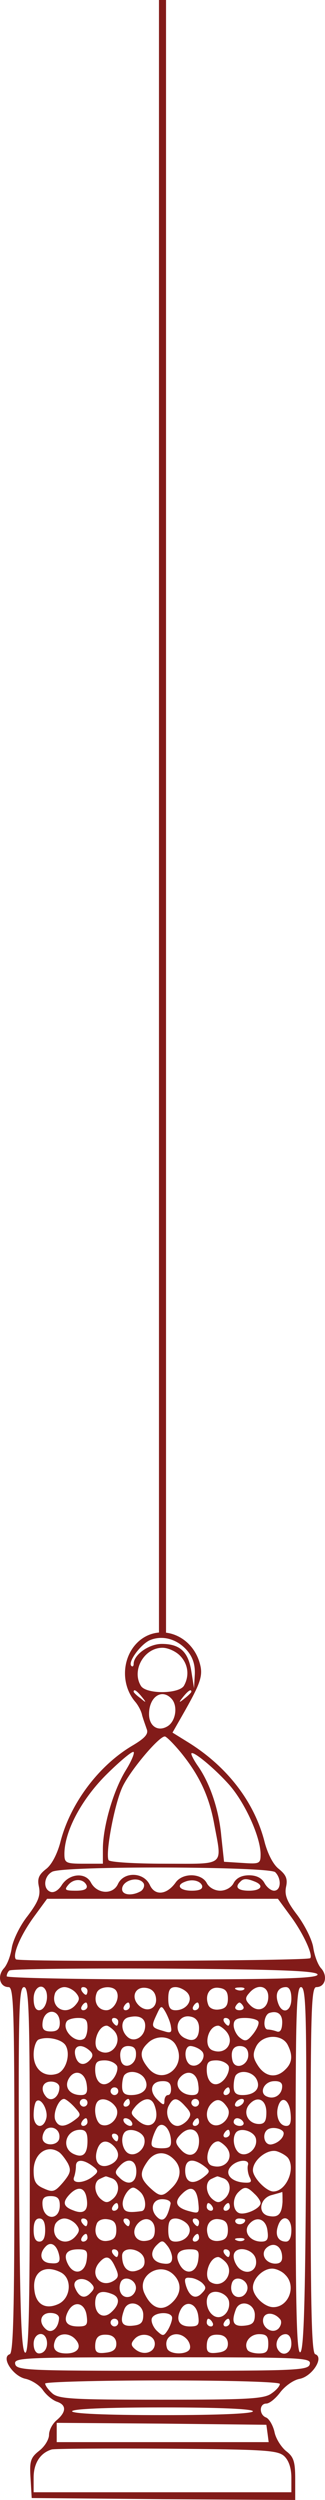 <?xml version="1.0" encoding="UTF-8"?> <svg xmlns="http://www.w3.org/2000/svg" width="92" height="706" viewBox="0 0 92 706" fill="none"><line x1="46" y1="462" x2="46" y2="-4.37114e-08" stroke="#821B19" stroke-width="2"></line><path d="M39.684 463.156C34.566 467.294 33.913 475.462 38.268 480.58C39.031 481.451 40.011 483.194 40.228 484.391C40.555 485.589 41.209 487.332 41.535 488.312C42.08 489.619 41.1 490.816 37.615 492.886C27.923 498.548 19.756 509.438 17.034 520.437C16.163 523.595 14.638 526.644 13.005 527.842C10.936 529.475 10.5 530.564 11.044 532.96C11.48 535.356 10.827 537.098 7.778 541.128C5.6 543.85 3.64 547.988 3.313 550.166C2.986 552.344 2.006 554.958 1.026 555.938C-0.825 558.116 -0.063 561.165 2.442 561.165C3.857 561.165 4.075 567.154 4.075 612.783C4.075 652.858 3.748 664.51 2.768 664.836C0.155 665.708 3.748 671.152 7.342 671.806C9.084 672.241 11.262 673.657 12.133 674.964C13.114 676.38 14.856 677.795 16.054 678.231C18.776 679.102 18.885 681.062 16.054 683.458C14.856 684.438 13.876 686.289 13.876 687.596C13.876 688.903 12.678 690.863 11.153 692.061C8.649 694.021 8.322 695.001 8.649 699.902L8.975 705.456L46.327 705.782L83.569 706V700.119C83.569 695.11 83.133 693.803 80.956 692.17C79.54 690.972 78.015 688.576 77.689 686.725C77.253 684.874 76.164 683.022 75.293 682.696C73.333 681.933 73.333 678.775 75.402 678.775C76.273 678.775 78.015 677.36 79.322 675.617C80.629 673.875 83.025 672.133 84.767 671.806C88.36 671.152 91.845 665.708 89.232 664.836C88.251 664.51 87.925 652.858 87.925 612.783C87.925 567.154 88.143 561.165 89.558 561.165C92.063 561.165 92.825 558.116 90.974 555.938C89.994 554.958 89.014 552.235 88.687 550.057C88.36 547.77 86.291 543.741 84.222 540.91C81.282 537.098 80.52 535.247 80.956 532.96C81.5 530.564 80.956 529.475 78.995 527.842C77.362 526.644 75.837 523.595 74.966 520.437C72.135 509.002 64.403 498.984 53.405 492.123L48.831 489.292L51.445 484.718C57.107 474.808 57.652 473.066 56.345 469.037C53.84 461.632 45.456 458.582 39.684 463.156ZM52.86 465.988C54.494 467.839 55.256 470.017 55.147 472.739L54.929 476.769L54.167 471.977C53.296 466.423 50.9 464.245 45.782 464.245C42.189 464.245 37.833 467.294 37.833 469.908C37.833 470.561 37.506 470.779 37.179 470.452C36.09 469.363 39.902 464.245 42.515 463.156C46 461.741 50.029 462.83 52.86 465.988ZM50.9 467.512C53.187 469.799 53.732 473.066 52.098 476.006C50.791 478.402 41.426 478.511 39.902 476.115C37.179 471.759 40.773 465.334 46 465.334C47.525 465.334 49.703 466.314 50.9 467.512ZM40.12 479.164C41.535 480.907 41.426 481.016 39.793 479.6C38.704 478.838 37.833 477.966 37.833 477.749C37.833 476.877 38.704 477.422 40.12 479.164ZM54.167 477.749C54.167 477.966 53.296 478.838 52.316 479.6C50.574 481.016 50.465 480.907 51.88 479.164C53.296 477.422 54.167 476.877 54.167 477.749ZM48.722 479.927C50.356 481.996 49.703 486.025 47.525 487.441C44.802 489.183 42.189 487.549 42.189 484.065C42.189 479.055 46 476.66 48.722 479.927ZM51.227 494.955C56.454 501.38 59.176 507.26 60.592 514.883C62.879 527.297 64.077 526.317 46.653 526.317C38.16 526.317 31.19 525.882 30.755 525.337C29.774 523.704 32.279 509.983 34.566 504.864C36.526 500.4 44.911 490.381 46.653 490.381C47.089 490.381 49.158 492.45 51.227 494.955ZM35.655 499.855C32.061 505.627 29.121 515.863 29.121 522.179V526.317H23.676C18.667 526.317 18.232 526.1 18.232 523.595C18.232 517.279 22.914 508.458 29.774 501.488C33.477 497.786 37.071 494.737 37.724 494.737C38.268 494.737 37.397 497.024 35.655 499.855ZM64.948 504.102C69.413 509.22 73.768 518.803 73.768 523.704C73.768 526.317 73.442 526.426 68.65 526.1L63.423 525.773L62.661 518.694C62.008 511.18 59.503 503.775 56.127 498.875C55.038 497.35 54.167 495.717 54.167 495.281C54.167 493.974 60.592 499.202 64.948 504.102ZM77.906 528.713C79.758 530.564 79.54 533.94 77.58 533.94C76.709 533.94 75.511 532.96 74.857 531.762C74.095 530.347 72.571 529.584 70.501 529.584C68.433 529.584 66.908 530.347 66.146 531.762C65.492 533.069 63.859 533.94 62.334 533.94C60.81 533.94 59.176 533.069 58.523 531.762C56.998 528.931 51.663 528.822 49.703 531.653C47.198 535.138 43.822 535.465 42.406 532.307C40.664 528.604 35.002 528.495 33.368 532.089C31.953 535.138 27.488 534.92 25.745 531.653C24.221 528.713 19.756 529.04 17.578 532.198C16.598 533.831 15.291 534.594 14.311 534.267C12.133 533.505 12.351 529.911 14.747 528.604C17.578 526.862 76.273 527.08 77.906 528.713ZM24.547 532.525C24.765 533.505 23.785 533.94 21.498 533.94C18.449 533.94 18.123 533.722 19.32 532.307C20.954 530.347 23.785 530.564 24.547 532.525ZM40.664 531.871C40.991 532.525 40.664 533.505 39.902 534.049C37.506 535.465 34.566 535.247 34.566 533.505C34.566 531 39.248 529.693 40.664 531.871ZM57.216 532.525C57.434 533.505 56.454 533.94 54.276 533.94C50.9 533.94 49.703 532.416 52.316 531.436C54.385 530.564 56.672 531.109 57.216 532.525ZM72.026 531.327C74.857 532.416 73.986 533.94 70.501 533.94C67.344 533.94 66.364 532.96 67.997 531.436C68.868 530.456 69.848 530.456 72.026 531.327ZM82.262 541.128C85.747 545.81 88.687 552.126 87.816 552.998C87.054 553.76 5.273 554.087 4.511 553.324C3.422 552.126 5.817 546.464 9.738 541.128L13.331 536.227H46H78.669L82.262 541.128ZM89.885 557.571C90.212 558.66 80.956 558.987 46.109 558.987C21.825 558.987 1.897 558.551 1.897 558.116C1.897 557.571 2.224 556.809 2.659 556.482C3.095 556.047 22.696 555.829 46.327 555.938C79.649 556.156 89.449 556.591 89.885 557.571ZM8.431 613.001C8.431 653.946 8.104 664.727 7.124 664.401C6.035 663.965 5.6 652.422 5.382 612.565C5.164 567.372 5.382 561.165 6.798 561.165C8.213 561.165 8.431 567.481 8.431 613.001ZM13.114 562.472C13.767 564.759 12.678 567.699 11.044 567.699C10.064 567.699 9.52 566.501 9.52 564.432C9.52 561.165 12.133 559.749 13.114 562.472ZM21.498 562.798C22.587 564.105 22.587 564.759 21.498 566.065C18.667 569.55 14.094 566.937 15.618 562.798C16.054 561.927 17.143 561.165 18.232 561.165C19.32 561.165 20.736 561.927 21.498 562.798ZM24.765 562.254C24.765 562.798 24.547 563.343 24.33 563.343C24.003 563.343 23.459 562.798 23.132 562.254C22.805 561.601 23.023 561.165 23.567 561.165C24.221 561.165 24.765 561.601 24.765 562.254ZM32.932 562.254C34.13 564.214 32.279 567.699 30.101 567.699C27.706 567.699 26.399 565.303 27.379 562.798C28.032 560.947 31.953 560.62 32.932 562.254ZM44.149 564.214C44.584 567.263 41.535 568.57 39.248 566.283C36.962 563.996 38.268 560.947 41.318 561.383C42.951 561.601 43.931 562.581 44.149 564.214ZM53.078 562.798C54.821 564.867 52.752 567.699 49.703 567.699C48.178 567.699 47.633 566.937 47.633 564.432C47.633 561.927 48.178 561.165 49.703 561.165C50.791 561.165 52.316 561.927 53.078 562.798ZM64.512 564.432C64.512 566.392 63.859 567.263 62.008 567.481C60.592 567.699 59.285 567.154 58.959 566.174C57.87 563.343 59.394 560.947 62.008 561.383C63.859 561.601 64.512 562.472 64.512 564.432ZM69.086 561.818C68.759 562.145 67.779 562.254 67.017 561.927C66.146 561.601 66.472 561.274 67.67 561.274C68.868 561.165 69.522 561.492 69.086 561.818ZM75.946 563.887C75.946 567.263 73.115 568.57 70.828 566.283C69.413 564.867 69.304 564.214 70.501 562.907C72.788 560.076 75.946 560.729 75.946 563.887ZM82.48 564.432C82.48 568.243 79.758 569.006 78.669 565.521C77.798 562.907 78.778 561.165 80.956 561.165C81.936 561.165 82.48 562.363 82.48 564.432ZM86.618 612.565C86.4 651.115 85.965 663.965 84.985 664.292C84.005 664.619 83.678 652.531 83.678 613.001C83.678 568.026 83.896 561.165 85.203 561.165C86.618 561.165 86.836 567.917 86.618 612.565ZM24.765 566.61C24.765 567.154 24.221 567.699 23.567 567.699C23.023 567.699 22.805 567.154 23.132 566.61C23.459 565.956 24.003 565.521 24.33 565.521C24.547 565.521 24.765 565.956 24.765 566.61ZM36.744 566.61C36.744 567.154 36.199 567.699 35.546 567.699C35.002 567.699 34.784 567.154 35.11 566.61C35.437 565.956 35.982 565.521 36.308 565.521C36.526 565.521 36.744 565.956 36.744 566.61ZM56.345 566.61C56.345 567.154 55.801 567.699 55.147 567.699C54.603 567.699 54.385 567.154 54.712 566.61C55.038 565.956 55.583 565.521 55.91 565.521C56.127 565.521 56.345 565.956 56.345 566.61ZM68.868 566.61C69.195 567.154 68.759 567.699 67.779 567.699C66.799 567.699 66.364 567.154 66.69 566.61C67.017 565.956 67.561 565.521 67.779 565.521C67.997 565.521 68.541 565.956 68.868 566.61ZM48.396 572.381C48.722 574.015 48.287 574.233 46.327 573.579C42.842 572.599 42.733 572.381 44.258 569.115C45.564 566.283 45.673 566.174 46.871 568.243C47.525 569.441 48.287 571.292 48.396 572.381ZM16.925 571.292C16.925 573.035 16.163 573.688 14.42 573.688C12.569 573.688 11.916 573.144 12.024 571.51C12.242 567.154 16.925 566.937 16.925 571.292ZM79.867 571.619C79.758 573.362 79.213 574.015 78.342 573.688C77.471 573.362 76.382 573.144 75.837 573.144C74.313 573.144 74.64 569.006 76.273 568.461C78.669 567.699 80.084 568.897 79.867 571.619ZM41.1 572.055C41.1 575.104 38.16 576.955 36.199 575.322C34.022 573.47 34.13 570.095 36.526 569.659C39.357 569.006 41.1 569.877 41.1 572.055ZM56.345 572.708C56.345 575.54 55.038 576.737 52.752 575.757C48.614 574.233 50.029 568.461 54.167 569.55C55.583 569.877 56.345 571.075 56.345 572.708ZM24.765 572.49C24.765 574.015 24.33 575.431 23.785 575.757C21.39 577.282 17.36 573.253 18.885 570.857C19.212 570.312 20.627 569.877 22.152 569.877C24.221 569.877 24.765 570.421 24.765 572.49ZM33.477 570.966C33.477 571.51 33.259 572.055 33.041 572.055C32.715 572.055 32.17 571.51 31.844 570.966C31.517 570.312 31.735 569.877 32.279 569.877C32.932 569.877 33.477 570.312 33.477 570.966ZM65.057 570.966C65.057 571.51 64.839 572.055 64.621 572.055C64.294 572.055 63.75 571.51 63.423 570.966C63.097 570.312 63.314 569.877 63.859 569.877C64.512 569.877 65.057 570.312 65.057 570.966ZM73.115 570.857C73.442 571.401 72.788 572.926 71.699 574.342C69.957 576.52 69.413 576.629 67.888 575.431C66.908 574.668 66.146 573.035 66.146 571.946C66.146 570.421 66.908 569.877 69.304 569.877C71.155 569.877 72.788 570.312 73.115 570.857ZM32.17 573.362C35.11 576.302 31.626 581.311 28.032 579.133C25.854 577.826 27.597 572.055 30.21 572.055C30.537 572.055 31.408 572.599 32.17 573.362ZM63.75 573.362C66.799 576.411 64.077 580.549 60.156 579.024C57.434 577.935 58.85 572.055 61.79 572.055C62.117 572.055 62.988 572.599 63.75 573.362ZM18.558 577.609C20.083 580.113 18.667 584.905 16.054 585.667C12.46 586.756 9.52 584.36 9.52 580.222C9.52 578.262 10.173 576.302 10.936 575.975C13.331 574.995 17.469 575.866 18.558 577.609ZM49.811 577.609C53.078 583.489 46.109 589.152 41.971 584.034C39.575 581.093 39.466 579.242 41.753 577.064C44.149 574.559 48.396 574.886 49.811 577.609ZM81.391 577.391C82.916 580.331 82.807 582.509 80.738 584.469C78.233 586.974 75.184 586.538 73.115 583.489C71.591 581.202 71.482 580.113 72.462 578.044C74.095 574.559 79.649 574.233 81.391 577.391ZM25.419 579.133C26.29 579.895 26.399 580.658 25.637 581.529C23.894 583.707 21.825 583.162 21.281 580.331C20.736 577.609 23.023 576.955 25.419 579.133ZM38.486 580.44C38.377 583.271 35.002 584.578 34.239 581.965C33.586 579.242 34.457 577.609 36.635 577.826C38.051 577.935 38.595 578.698 38.486 580.44ZM56.998 579.133C58.741 580.549 56.563 583.925 54.276 583.271C51.989 582.727 51.88 577.391 54.167 577.826C55.038 577.935 56.345 578.48 56.998 579.133ZM70.284 580.331C70.284 583.271 66.581 584.687 65.819 581.965C65.166 579.242 66.037 577.609 68.215 577.826C69.522 577.935 70.284 578.806 70.284 580.331ZM33.15 583.489C33.477 584.469 32.824 586.212 31.844 587.301C29.448 589.914 26.943 588.39 26.943 584.469C26.943 582.4 27.488 581.856 29.666 581.856C31.19 581.856 32.715 582.618 33.15 583.489ZM64.73 583.489C65.057 584.469 64.403 586.212 63.423 587.301C61.028 589.914 58.523 588.39 58.523 584.469C58.523 582.4 59.068 581.856 61.245 581.856C62.77 581.856 64.294 582.618 64.73 583.489ZM24.547 588.716C24.874 591.003 24.439 591.657 22.914 591.657C19.756 591.657 18.123 589.479 19.429 587.083C21.063 584.143 24.112 585.123 24.547 588.716ZM40.991 587.083C42.406 589.696 40.555 591.657 37.071 591.657C35.219 591.657 34.566 591.003 34.566 589.152C34.566 587.736 34.893 586.212 35.328 585.885C36.744 584.469 39.902 585.123 40.991 587.083ZM56.127 588.716C56.454 591.003 56.018 591.657 54.385 591.657C51.118 591.657 49.158 588.825 50.9 586.756C52.969 584.251 55.801 585.231 56.127 588.716ZM72.571 587.083C73.986 589.696 72.135 591.657 68.65 591.657C66.799 591.657 66.146 591.003 66.146 589.152C66.146 587.736 66.472 586.212 66.908 585.885C68.324 584.469 71.482 585.123 72.571 587.083ZM16.816 589.479C16.816 591.983 14.747 593.726 13.222 592.31C11.262 590.241 11.916 587.845 14.42 587.845C15.727 587.845 16.816 588.498 16.816 589.479ZM48.396 589.587C48.505 590.785 48.178 591.657 47.525 591.657C46.98 591.657 46.544 592.419 46.544 593.29C46.544 594.597 46.218 594.597 44.584 592.963C42.08 590.568 42.733 587.845 45.782 587.736C47.525 587.627 48.287 588.172 48.396 589.587ZM79.867 589.37C79.758 591.548 77.689 592.963 75.62 592.092C73.224 591.221 74.64 587.845 77.471 587.736C79.213 587.627 79.975 588.172 79.867 589.37ZM33.477 590.568C33.477 591.112 33.041 591.657 32.388 591.657C31.844 591.657 31.299 591.112 31.299 590.568C31.299 589.914 31.844 589.479 32.388 589.479C33.041 589.479 33.477 589.914 33.477 590.568ZM65.057 590.568C65.057 591.112 64.512 591.657 63.859 591.657C63.314 591.657 63.097 591.112 63.423 590.568C63.75 589.914 64.294 589.479 64.621 589.479C64.839 589.479 65.057 589.914 65.057 590.568ZM13.114 598.19C12.242 601.566 9.52 600.804 9.52 597.319C9.52 595.577 9.847 593.834 10.282 593.399C11.589 592.201 13.658 595.904 13.114 598.19ZM21.063 595.032C23.023 597.21 23.023 597.319 20.954 598.844C18.232 600.804 16.489 600.804 15.618 598.626C14.965 596.775 16.598 592.745 18.123 592.745C18.558 592.745 19.865 593.726 21.063 595.032ZM24.765 593.834C24.765 594.379 24.33 594.923 23.676 594.923C23.132 594.923 22.587 594.379 22.587 593.834C22.587 593.181 23.132 592.745 23.676 592.745C24.33 592.745 24.765 593.181 24.765 593.834ZM32.824 595.141C34.239 597.537 31.299 601.022 28.686 600.042C26.943 599.388 26.29 594.815 27.706 593.399C28.903 592.201 31.517 593.072 32.824 595.141ZM36.744 593.834C36.744 594.379 36.199 594.923 35.546 594.923C35.002 594.923 34.784 594.379 35.11 593.834C35.437 593.181 35.982 592.745 36.308 592.745C36.526 592.745 36.744 593.181 36.744 593.834ZM43.713 594.488C45.564 599.279 42.515 602.002 38.922 598.735C36.853 596.884 36.853 596.666 38.486 594.706C40.773 592.31 42.842 592.201 43.713 594.488ZM52.534 594.923C54.167 596.666 54.167 597.319 53.078 598.735C52.316 599.606 51.118 600.368 50.247 600.368C48.069 600.368 46.544 596.993 47.742 594.706C49.049 592.201 50.138 592.201 52.534 594.923ZM56.345 593.834C56.345 594.379 55.91 594.923 55.256 594.923C54.712 594.923 54.167 594.379 54.167 593.834C54.167 593.181 54.712 592.745 55.256 592.745C55.91 592.745 56.345 593.181 56.345 593.834ZM64.403 595.25C65.819 597.537 62.77 601.022 60.265 600.042C58.196 599.171 57.978 595.904 59.83 594.052C61.463 592.419 62.879 592.854 64.403 595.25ZM68.868 593.834C68.541 594.379 67.67 594.923 67.126 594.923C66.472 594.923 66.364 594.379 66.69 593.834C67.017 593.181 67.888 592.745 68.433 592.745C69.086 592.745 69.195 593.181 68.868 593.834ZM75.402 596.557C75.402 599.062 74.857 599.824 73.333 599.824C70.284 599.824 68.65 596.666 70.501 594.379C72.788 591.657 75.402 592.854 75.402 596.557ZM82.262 596.884C82.48 599.388 82.153 600.368 81.064 600.368C78.995 600.368 77.906 597.428 78.778 594.706C79.758 591.657 81.936 592.963 82.262 596.884ZM24.765 599.279C24.765 599.824 24.221 600.368 23.567 600.368C23.023 600.368 22.805 599.824 23.132 599.279C23.459 598.626 24.003 598.19 24.33 598.19C24.547 598.19 24.765 598.626 24.765 599.279ZM37.288 599.279C37.615 599.824 37.506 600.368 36.853 600.368C36.308 600.368 35.437 599.824 35.11 599.279C34.784 598.626 34.893 598.19 35.546 598.19C36.09 598.19 36.962 598.626 37.288 599.279ZM56.345 599.279C56.345 599.824 55.801 600.368 55.147 600.368C54.603 600.368 54.385 599.824 54.712 599.279C55.038 598.626 55.583 598.19 55.91 598.19C56.127 598.19 56.345 598.626 56.345 599.279ZM68.868 599.279C69.195 599.824 68.759 600.368 67.888 600.368C66.908 600.368 66.146 599.824 66.146 599.279C66.146 598.626 66.581 598.19 67.126 598.19C67.779 598.19 68.541 598.626 68.868 599.279ZM48.396 604.398C48.505 606.358 47.96 606.685 45.564 606.685C42.951 606.576 42.624 606.14 43.06 604.289C43.386 602.982 44.04 601.457 44.584 600.695C46 598.953 48.178 601.022 48.396 604.398ZM16.816 603.635C16.707 606.14 12.024 606.249 12.024 603.744C12.024 602.764 12.569 601.675 13.114 601.24C14.856 600.151 17.034 601.457 16.816 603.635ZM80.302 602.437C80.302 603.744 78.669 605.269 76.817 605.596C74.531 605.922 73.986 601.893 76.273 601.131C77.798 600.586 80.302 601.348 80.302 602.437ZM24.765 604.615C24.765 608.209 23.567 609.407 21.172 608.427C17.143 606.902 18.449 601.457 22.696 601.457C24.221 601.457 24.765 602.22 24.765 604.615ZM40.882 604.071C41.426 606.902 38.051 609.516 35.982 607.882C34.457 606.576 34.13 603.418 35.328 602.111C36.744 600.695 40.555 602.002 40.882 604.071ZM56.345 604.615C56.345 608.318 53.84 609.734 51.445 607.338C49.485 605.269 49.376 604.507 51.118 602.764C53.623 600.259 56.345 601.24 56.345 604.615ZM65.057 602.546C65.057 603.091 64.512 603.635 63.859 603.635C63.314 603.635 63.097 603.091 63.423 602.546C63.75 601.893 64.294 601.457 64.621 601.457C64.839 601.457 65.057 601.893 65.057 602.546ZM72.462 604.071C73.006 606.902 69.63 609.516 67.561 607.882C66.037 606.576 65.71 603.418 66.908 602.111C68.324 600.695 72.135 602.002 72.462 604.071ZM33.477 603.635C33.477 604.18 33.259 604.724 33.041 604.724C32.715 604.724 32.17 604.18 31.844 603.635C31.517 602.982 31.735 602.546 32.279 602.546C32.932 602.546 33.477 602.982 33.477 603.635ZM32.17 606.031C34.022 607.882 33.804 609.951 31.517 611.149C28.577 612.674 26.508 610.932 27.379 607.556C28.141 604.507 30.101 603.962 32.17 606.031ZM63.75 606.031C66.69 608.971 63.968 612.892 59.939 611.585C57.434 610.714 59.068 604.724 61.79 604.724C62.117 604.724 62.988 605.269 63.75 606.031ZM16.707 607.773C17.36 608.209 18.449 609.625 19.212 610.932C20.192 612.892 19.974 613.763 17.796 616.376C15.509 618.99 14.965 619.208 12.351 618.01C10.064 617.03 9.52 615.941 9.52 613.001C9.52 608.209 13.331 605.487 16.707 607.773ZM81.609 609.516C83.678 612.674 80.956 618.881 77.362 618.881C75.402 618.881 71.591 614.961 71.591 612.892C71.591 609.951 75.837 606.685 78.451 607.556C79.758 607.991 81.173 608.862 81.609 609.516ZM49.158 609.734C51.554 612.021 51.336 615.179 48.722 617.792C46 620.515 45.347 620.515 42.406 617.792C39.575 615.07 39.466 613.654 41.753 610.387C43.713 607.556 46.762 607.338 49.158 609.734ZM26.181 611.694C27.923 613.001 27.923 613.327 26.29 614.634C23.894 616.594 20.192 616.812 20.954 614.852C21.281 613.981 21.498 612.565 21.498 611.694C21.498 609.734 23.567 609.734 26.181 611.694ZM38.595 613.218C38.595 616.594 36.199 617.465 33.695 614.852C32.497 613.763 32.497 613.218 33.695 611.912C36.09 609.08 38.595 609.843 38.595 613.218ZM57.761 611.694C59.503 613.001 59.503 613.327 57.87 614.634C54.821 617.139 52.534 616.594 52.425 613.218C52.316 609.843 54.385 609.189 57.761 611.694ZM70.175 611.476C69.957 612.238 70.175 613.763 70.61 614.743C71.373 616.159 71.155 616.485 69.195 616.376C65.383 616.159 63.532 613.872 65.275 611.912C67.017 609.843 70.828 609.625 70.175 611.476ZM31.735 615.179C33.913 616.05 34.022 619.317 31.844 621.059C30.537 622.148 29.883 622.148 28.577 621.059C26.617 619.426 26.399 616.05 28.359 615.287C29.012 614.961 29.774 614.634 29.883 614.634C29.992 614.525 30.755 614.852 31.735 615.179ZM63.314 615.179C65.492 616.05 65.601 619.317 63.423 621.059C62.117 622.148 61.463 622.148 60.156 621.059C58.196 619.426 57.978 616.05 59.939 615.287C60.592 614.961 61.354 614.634 61.463 614.634C61.572 614.525 62.334 614.852 63.314 615.179ZM24.547 620.95C25.092 624.326 23.676 625.415 20.736 624.217C17.796 623.128 17.578 621.821 19.974 619.426C22.261 617.248 24.112 617.792 24.547 620.95ZM39.793 619.099C41.426 620.732 41.535 624.326 40.011 624.435C36.09 624.979 35.11 624.653 34.784 622.91C34.348 621.059 36.308 617.792 37.724 617.792C38.16 617.792 39.031 618.337 39.793 619.099ZM56.127 621.93C56.454 625.088 56.345 625.197 53.514 624.435C49.811 623.455 49.158 621.821 51.554 619.535C54.058 617.03 55.692 617.901 56.127 621.93ZM72.026 619.535C73.006 620.406 73.768 621.604 73.768 622.148C73.768 623.673 69.413 625.633 67.67 624.979C65.819 624.217 65.71 620.841 67.453 619.099C69.195 617.357 69.957 617.465 72.026 619.535ZM79.975 621.821C79.758 625.415 78.669 626.395 75.837 625.742C72.788 624.871 73.659 620.624 77.035 619.861C78.56 619.426 79.867 619.099 79.867 618.99C79.975 618.99 79.975 620.188 79.975 621.821ZM16.925 622.801C16.925 627.266 12.242 627.049 12.024 622.584C11.916 620.841 12.46 620.188 14.311 620.188C16.271 620.188 16.925 620.841 16.925 622.801ZM48.287 622.366C47.416 626.286 46.327 627.593 44.802 626.395C42.297 624.326 42.951 621.059 45.891 621.059C47.416 621.059 48.396 621.604 48.287 622.366ZM33.477 623.237C33.477 623.782 32.932 624.326 32.279 624.326C31.735 624.326 31.517 623.782 31.844 623.237C32.17 622.584 32.715 622.148 33.041 622.148C33.259 622.148 33.477 622.584 33.477 623.237ZM60.156 623.237C60.483 623.782 60.265 624.326 59.721 624.326C59.068 624.326 58.523 623.782 58.523 623.237C58.523 622.584 58.741 622.148 58.959 622.148C59.285 622.148 59.83 622.584 60.156 623.237ZM65.057 623.237C65.057 623.782 64.512 624.326 63.859 624.326C63.314 624.326 63.097 623.782 63.423 623.237C63.75 622.584 64.294 622.148 64.621 622.148C64.839 622.148 65.057 622.584 65.057 623.237ZM12.787 629.771C12.787 631.949 12.242 633.038 11.153 633.038C10.064 633.038 9.52 631.949 9.52 629.771C9.52 627.593 10.064 626.504 11.153 626.504C12.242 626.504 12.787 627.593 12.787 629.771ZM21.498 628.138C22.587 629.444 22.587 630.098 21.498 631.404C18.667 634.889 14.094 632.276 15.618 628.138C16.054 627.266 17.143 626.504 18.232 626.504C19.32 626.504 20.736 627.266 21.498 628.138ZM24.765 627.593C24.765 628.138 24.547 628.682 24.33 628.682C24.003 628.682 23.459 628.138 23.132 627.593C22.805 626.94 23.023 626.504 23.567 626.504C24.221 626.504 24.765 626.94 24.765 627.593ZM32.932 629.771C32.932 631.731 32.279 632.602 30.428 632.82C27.814 633.256 26.29 630.86 27.379 628.029C27.706 627.049 29.012 626.504 30.428 626.722C32.279 626.94 32.932 627.811 32.932 629.771ZM36.744 627.593C36.744 628.138 36.526 628.682 36.308 628.682C35.982 628.682 35.437 628.138 35.11 627.593C34.784 626.94 35.002 626.504 35.546 626.504C36.199 626.504 36.744 626.94 36.744 627.593ZM43.822 629.771C43.822 631.731 43.169 632.602 41.318 632.82C38.377 633.256 36.962 630.424 38.922 628.029C40.991 625.633 43.822 626.613 43.822 629.771ZM53.078 628.138C54.821 630.207 52.752 633.038 49.703 633.038C48.178 633.038 47.633 632.276 47.633 629.771C47.633 627.266 48.178 626.504 49.703 626.504C50.791 626.504 52.316 627.266 53.078 628.138ZM56.345 627.593C56.345 628.138 56.127 628.682 55.91 628.682C55.583 628.682 55.038 628.138 54.712 627.593C54.385 626.94 54.603 626.504 55.147 626.504C55.801 626.504 56.345 626.94 56.345 627.593ZM64.512 629.771C64.512 631.731 63.859 632.602 62.008 632.82C60.592 633.038 59.285 632.493 58.959 631.513C57.87 628.682 59.394 626.286 62.008 626.722C63.859 626.94 64.512 627.811 64.512 629.771ZM69.413 626.94C69.413 628.138 67.344 628.573 66.69 627.593C66.364 627.049 66.799 626.504 67.67 626.504C68.65 626.504 69.413 626.722 69.413 626.94ZM75.728 630.098C76.055 632.385 75.62 633.038 73.986 633.038C70.719 633.038 68.759 630.207 70.501 628.138C72.571 625.633 75.402 626.613 75.728 630.098ZM82.48 629.771C82.48 631.84 81.936 633.038 80.956 633.038C78.778 633.038 77.798 631.296 78.669 628.682C79.758 625.197 82.48 625.96 82.48 629.771ZM24.765 631.949C24.765 632.493 24.221 633.038 23.567 633.038C23.023 633.038 22.805 632.493 23.132 631.949C23.459 631.296 24.003 630.86 24.33 630.86C24.547 630.86 24.765 631.296 24.765 631.949ZM56.345 631.949C56.345 632.493 55.801 633.038 55.147 633.038C54.603 633.038 54.385 632.493 54.712 631.949C55.038 631.296 55.583 630.86 55.91 630.86C56.127 630.86 56.345 631.296 56.345 631.949ZM48.722 637.612C48.722 639.027 47.96 639.463 46.327 639.245C43.06 638.918 42.08 636.414 44.258 634.127C45.782 632.602 46.109 632.602 47.307 634.127C48.069 634.998 48.722 636.632 48.722 637.612ZM69.086 632.602C68.759 632.929 67.779 633.038 67.017 632.711C66.146 632.385 66.472 632.058 67.67 632.058C68.868 631.949 69.522 632.276 69.086 632.602ZM16.816 637.285C17.034 638.81 16.489 639.354 14.42 639.136C11.48 639.027 10.827 636.523 13.005 634.345C14.529 632.82 16.271 634.127 16.816 637.285ZM79.867 637.503C79.867 638.81 79.104 639.354 77.58 639.245C74.749 638.918 73.659 636.087 75.728 634.563C77.798 633.038 79.867 634.563 79.867 637.503ZM24.547 638.156C24.112 641.859 21.063 642.73 19.32 639.572C17.796 636.741 18.776 635.216 22.152 635.216C24.547 635.216 24.874 635.652 24.547 638.156ZM33.477 636.305C33.477 636.849 33.259 637.394 33.041 637.394C32.715 637.394 32.17 636.849 31.844 636.305C31.517 635.652 31.735 635.216 32.279 635.216C32.932 635.216 33.477 635.652 33.477 636.305ZM40.882 638.156C41.1 639.79 40.446 640.661 38.813 641.205C36.308 642.077 34.566 640.443 34.566 637.067C34.566 634.018 40.446 634.998 40.882 638.156ZM56.127 638.156C55.692 641.859 52.643 642.73 50.9 639.572C49.376 636.741 50.356 635.216 53.732 635.216C56.127 635.216 56.454 635.652 56.127 638.156ZM65.057 636.305C65.057 636.849 64.839 637.394 64.621 637.394C64.294 637.394 63.75 636.849 63.423 636.305C63.097 635.652 63.314 635.216 63.859 635.216C64.512 635.216 65.057 635.652 65.057 636.305ZM72.462 638.265C72.897 641.205 70.066 642.621 67.779 640.661C66.908 639.899 66.146 638.374 66.146 637.176C66.146 633.909 72.026 634.889 72.462 638.265ZM32.606 640.225C33.695 642.512 33.586 643.166 32.279 644.037C28.577 646.432 25.201 642.403 28.032 639.027C29.992 636.741 31.19 637.067 32.606 640.225ZM63.75 638.701C66.69 641.641 63.206 646.65 59.612 644.472C57.434 643.166 59.176 637.394 61.79 637.394C62.117 637.394 62.988 637.938 63.75 638.701ZM17.252 641.75C20.518 643.492 20.083 649.046 16.489 650.68C12.896 652.313 10.173 650.788 9.738 646.759C9.084 641.641 12.569 639.354 17.252 641.75ZM49.158 642.403C51.554 644.799 51.336 647.848 48.614 650.353C45.782 652.966 42.842 651.877 40.882 647.63C38.595 642.73 45.238 638.483 49.158 642.403ZM80.738 642.403C84.005 645.561 81.718 651.551 77.362 651.551C74.857 651.551 71.591 648.393 71.591 645.997C71.591 643.492 74.422 640.661 77.035 640.661C78.124 640.661 79.867 641.423 80.738 642.403ZM25.528 647.63C23.894 649.373 22.261 648.719 21.172 645.888C20.41 643.601 23.567 642.73 25.637 644.69C26.834 645.888 26.834 646.324 25.528 647.63ZM38.486 646.106C38.486 647.195 37.615 648.393 36.635 648.61C34.566 649.155 33.259 646.977 34.13 644.581C35.002 642.403 38.486 643.71 38.486 646.106ZM57.216 644.69C58.414 645.888 58.414 646.324 57.107 647.63C55.365 649.482 53.623 648.61 52.643 645.452C52.098 643.601 52.316 643.057 53.84 643.274C54.929 643.274 56.454 644.037 57.216 644.69ZM70.066 646.106C70.066 647.195 69.195 648.393 68.215 648.61C66.146 649.155 64.839 646.977 65.71 644.581C66.581 642.403 70.066 643.71 70.066 646.106ZM31.735 647.848C34.022 648.719 33.913 650.788 31.517 652.966C29.339 655.035 26.943 653.62 26.943 650.462C26.943 647.413 28.468 646.541 31.735 647.848ZM64.839 650.026C65.275 653.184 62.334 655.58 60.156 653.729C58.414 652.313 57.978 649.155 59.285 647.848C60.81 646.324 64.512 647.739 64.839 650.026ZM24.547 654.055C24.874 656.56 24.547 656.996 22.152 656.996C18.776 656.996 17.796 655.471 19.32 652.64C21.063 649.482 24.112 650.353 24.547 654.055ZM40.555 653.729C40.555 655.907 39.902 656.56 37.615 656.778C34.457 657.105 33.804 655.798 35.219 652.095C36.417 649.264 40.555 650.462 40.555 653.729ZM56.127 654.055C56.454 656.56 56.127 656.996 53.732 656.996C50.682 656.996 49.703 655.144 51.118 652.313C52.643 649.373 55.692 650.462 56.127 654.055ZM72.135 653.729C72.135 655.907 71.482 656.56 69.195 656.778C66.037 657.105 65.383 655.798 66.799 652.095C67.997 649.264 72.135 650.462 72.135 653.729ZM16.707 654.818C16.489 657.54 14.638 659.065 13.114 657.867C10.718 655.907 11.48 653.184 14.202 653.184C15.836 653.184 16.816 653.838 16.707 654.818ZM48.722 654.6C48.722 655.362 48.178 656.887 47.525 657.976C46.327 659.827 46.109 659.827 44.367 658.194C43.386 657.213 42.733 655.689 42.951 654.818C43.495 652.858 48.722 652.64 48.722 654.6ZM79.431 655.144C79.758 655.798 79.54 656.778 78.886 657.54C77.144 659.391 73.877 657.213 74.531 654.709C75.075 652.749 77.906 653.075 79.431 655.144ZM33.477 655.907C33.477 656.451 33.041 656.996 32.388 656.996C31.844 656.996 31.299 656.451 31.299 655.907C31.299 655.253 31.844 654.818 32.388 654.818C33.041 654.818 33.477 655.253 33.477 655.907ZM60.156 655.907C60.483 656.451 60.265 656.996 59.721 656.996C59.068 656.996 58.523 656.451 58.523 655.907C58.523 655.253 58.741 654.818 58.959 654.818C59.285 654.818 59.83 655.253 60.156 655.907ZM65.057 655.907C65.057 656.451 64.512 656.996 63.859 656.996C63.314 656.996 63.097 656.451 63.423 655.907C63.75 655.253 64.294 654.818 64.621 654.818C64.839 654.818 65.057 655.253 65.057 655.907ZM13.114 660.48C13.767 662.549 12.787 664.619 11.044 664.619C10.173 664.619 9.52 663.53 9.52 661.896C9.52 659.065 12.242 658.085 13.114 660.48ZM21.498 660.807C23.241 662.876 21.934 664.619 18.776 664.619C15.727 664.619 14.638 663.312 15.618 660.916C16.489 658.738 19.756 658.629 21.498 660.807ZM32.932 661.896C32.932 663.421 32.061 664.183 29.992 664.401C27.597 664.727 26.943 664.292 26.943 662.658C26.943 659.936 28.032 659.065 30.755 659.391C32.061 659.609 32.932 660.48 32.932 661.896ZM43.822 661.896C43.822 664.401 40.555 665.381 38.268 663.421C37.071 662.441 36.962 661.787 38.051 660.589C39.902 658.411 43.822 659.283 43.822 661.896ZM53.078 660.807C53.732 661.678 54.058 662.876 53.623 663.53C52.643 665.054 47.96 664.945 47.307 663.203C46 659.5 50.465 657.649 53.078 660.807ZM64.512 661.896C64.512 663.421 63.641 664.183 61.572 664.401C59.176 664.727 58.523 664.292 58.523 662.658C58.523 659.936 59.612 659.065 62.334 659.391C63.641 659.609 64.512 660.48 64.512 661.896ZM75.946 661.896C75.946 664.074 75.402 664.619 73.333 664.619C71.808 664.619 70.393 664.183 70.066 663.638C68.868 661.678 70.719 659.174 73.333 659.174C75.402 659.174 75.946 659.718 75.946 661.896ZM82.48 661.896C82.48 664.619 79.975 665.708 78.669 663.53C77.58 661.787 78.886 659.174 80.847 659.174C81.827 659.174 82.48 660.154 82.48 661.896ZM87.707 667.559C87.38 669.41 84.549 669.519 46 669.519C7.451 669.519 4.62 669.41 4.293 667.559C3.966 665.816 6.471 665.708 46 665.708C85.529 665.708 88.034 665.816 87.707 667.559ZM79.213 673.222C79.213 673.875 78.124 675.073 76.817 675.944C74.749 677.469 69.848 677.686 45.564 677.686C20.301 677.686 16.489 677.469 14.747 675.835C13.658 674.855 12.787 673.657 12.787 673.113C12.787 672.677 27.706 672.241 46 672.241C66.037 672.241 79.213 672.677 79.213 673.222ZM71.591 680.953C71.591 681.607 62.334 682.042 46 682.042C29.666 682.042 20.41 681.607 20.41 680.953C20.41 680.3 29.666 679.864 46 679.864C62.334 679.864 71.591 680.3 71.591 680.953ZM75.728 687.161L76.055 689.665H46.109H16.054V686.943V684.22L45.782 684.438L75.402 684.765L75.728 687.161ZM80.411 693.586C81.718 694.783 82.48 696.961 82.48 699.684V703.822H46H9.52V699.684C9.52 695.655 11.371 692.714 14.638 691.734C15.4 691.516 30.101 691.408 47.198 691.516C74.857 691.734 78.56 691.952 80.411 693.586Z" fill="#821B19"></path></svg> 